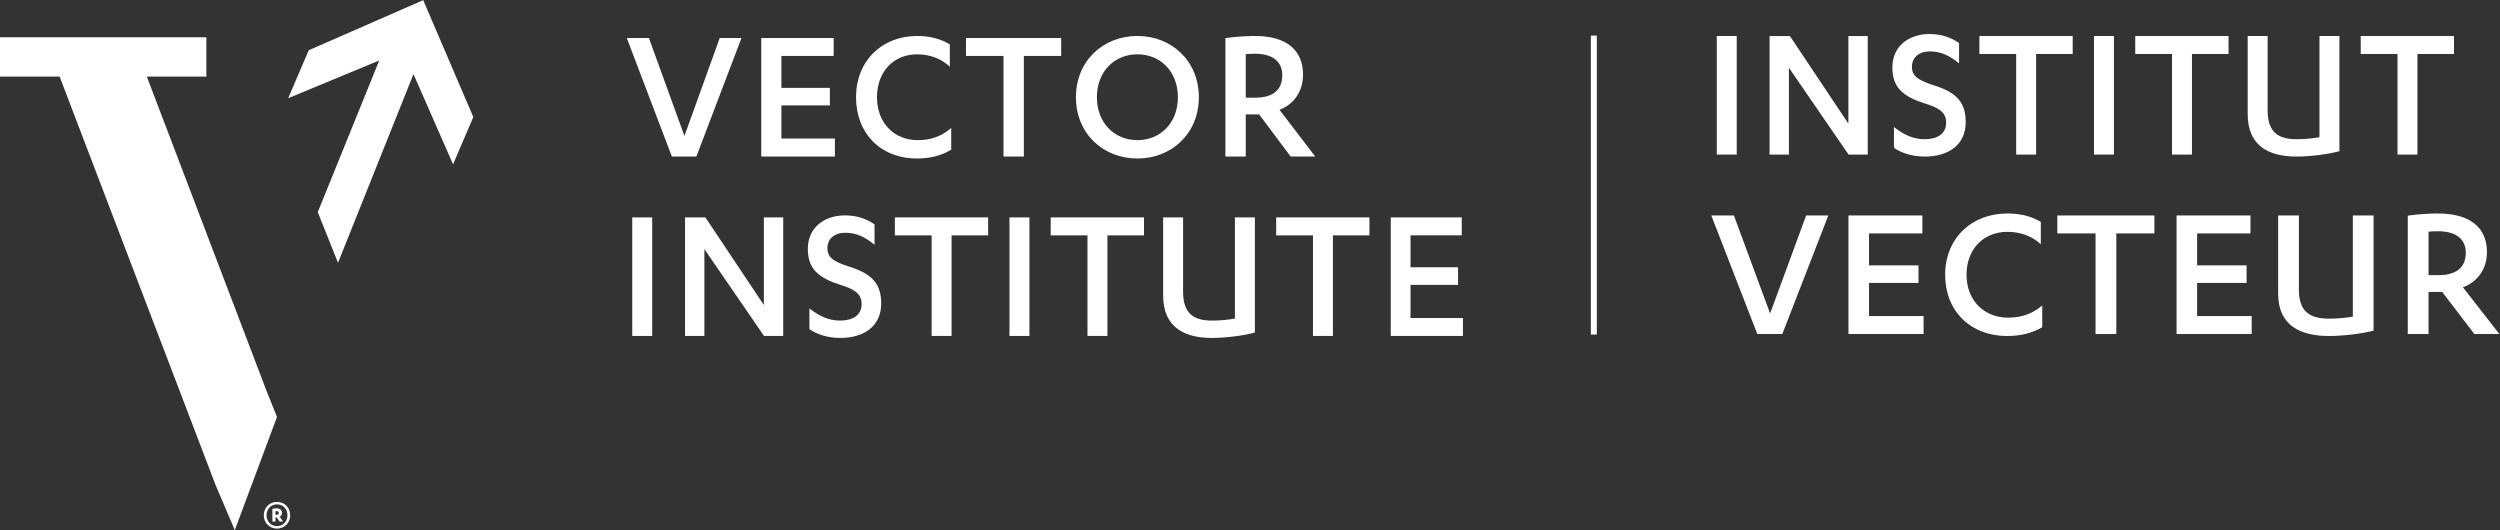 <?xml version="1.0" encoding="UTF-8" standalone="no"?>
<!-- Created with Inkscape (http://www.inkscape.org/) -->

<svg
   version="1.1"
   id="svg2"
   width="742.28"
   height="157.4"
   viewBox="0 0 742.28 157.4"
   sodipodi:docname="15_Biligual_WhiteColour_Horizontal_2024.eps"
   xmlns:inkscape="http://www.inkscape.org/namespaces/inkscape"
   xmlns:sodipodi="http://sodipodi.sourceforge.net/DTD/sodipodi-0.dtd"
   xmlns="http://www.w3.org/2000/svg"
   xmlns:svg="http://www.w3.org/2000/svg">
  <rect x="0" y="0" width="742.28" height="157.4" fill="#333333" stroke="none"/>
  <defs
     id="defs6" />
  <sodipodi:namedview
     id="namedview4"
     pagecolor="#ffffff"
     bordercolor="#000000"
     borderopacity="0.25"
     inkscape:showpageshadow="2"
     inkscape:pageopacity="0.0"
     inkscape:pagecheckerboard="0"
     inkscape:deskcolor="#d1d1d1" />
  <g
     id="g8"
     inkscape:groupmode="layer"
     inkscape:label="ink_ext_XXXXXX"
     transform="matrix(1.333,0,0,-1.333,0,157.4)">
    <g
       id="g10"
       transform="scale(0.1)">
      <path
         d="M 593.801,309.809 327.078,1010.11 h 132.594 v 87.66 H 0 v -87.66 H 132.859 L 480.531,99.539 522.988,0 616.98,252.094 593.801,309.809"
         style="fill:#ffffff;fill-opacity:1;fill-rule:nonzero;stroke:none"
         id="path12" />
      <path
         d="m 942.676,1180.46 -255,-111.58 -45.781,-106.825 202.824,84.065 -135.602,-334.573 -1.324,-3.168 45.098,-112.899 168.082,420.17 88.187,-200.869 45.09,105.293 -111.574,260.386"
         style="fill:#ffffff;fill-opacity:1;fill-rule:nonzero;stroke:none"
         id="path14" />
      <path
         d="m 1496.47,832.203 -100.44,264.027 h 49.32 l 79.16,-218.246 78.62,218.246 h 48.48 L 1551.12,832.203 h -54.65"
         style="fill:#ffffff;fill-opacity:1;fill-rule:nonzero;stroke:none"
         id="path16" />
      <path
         d="M 1859.63,872.207 V 832.18 h -164.02 v 264.03 h 161.32 v -39.98 H 1740.5 v -71.125 h 107.98 V 945.977 H 1740.5 v -73.77 h 119.13"
         style="fill:#ffffff;fill-opacity:1;fill-rule:nonzero;stroke:none"
         id="path18" />
      <path
         d="m 2115.62,1032.22 c -18.22,17.32 -43.56,27.57 -72.87,27.57 -52.02,0 -89.35,-38.23 -89.35,-95.579 0,-58.246 39.08,-95.578 90.67,-95.578 29.78,0 53.81,8.926 74.67,27.14 v -48.472 c -23.08,-13.785 -48.9,-19.539 -75.99,-19.539 -81.38,0 -136.03,55.972 -136.03,136.449 0,80.899 57.35,136.449 136.03,136.449 27.09,0 51.54,-5.76 72.87,-18.64 v -49.8"
         style="fill:#ffffff;fill-opacity:1;fill-rule:nonzero;stroke:none"
         id="path20" />
      <path
         d="m 2280.53,832.203 h -45.36 v 224.057 h -83.54 v 39.97 h 212.01 v -39.97 h -83.11 V 832.203"
         style="fill:#ffffff;fill-opacity:1;fill-rule:nonzero;stroke:none"
         id="path22" />
      <path
         d="m 2533.46,1100.69 c 75.99,0 136.87,-55.55 136.87,-136.456 0,-80.894 -60.88,-136.5 -136.87,-136.5 -76.46,0 -136.92,55.606 -136.92,136.5 0,80.906 60.46,136.456 136.92,136.456 m 0,-40.87 c -50.69,0 -90.24,-37.81 -90.24,-95.586 0,-57.82 39.55,-95.578 90.24,-95.578 50.64,0 90.19,37.758 90.19,95.578 0,57.776 -39.55,95.586 -90.19,95.586"
         style="fill:#ffffff;fill-opacity:1;fill-rule:nonzero;stroke:none"
         id="path24" />
      <path
         d="m 2774.78,832.203 h -45.31 V 1095.8 c 15.95,2.65 44.41,4.86 65.75,4.86 69.38,0 107.14,-30.62 107.14,-86.23 0,-38.649 -21.76,-66.637 -52.44,-78.203 l 79.58,-104.024 h -54.71 l -70.23,93.781 h -29.78 z m 0,131.113 h 22.23 c 36.02,0 59.14,15.579 59.14,49.794 0,30.26 -20.91,48 -60.93,48 -5.28,0 -15.58,-0.42 -20.44,-0.9 v -96.894"
         style="fill:#ffffff;fill-opacity:1;fill-rule:nonzero;stroke:none"
         id="path26" />
      <path
         d="m 1452.67,432.508 h -44.41 v 264.027 h 44.41 V 432.508"
         style="fill:#ffffff;fill-opacity:1;fill-rule:nonzero;stroke:none"
         id="path28" />
      <path
         d="m 1701.39,501.43 v 195.117 h 43.14 V 432.52 h -42.72 L 1568.95,625.891 V 432.52 h -43.09 v 264.027 h 45.31 L 1701.39,501.43"
         style="fill:#ffffff;fill-opacity:1;fill-rule:nonzero;stroke:none"
         id="path30" />
      <path
         d="m 1802.86,493.867 c 20.07,-15.578 40.98,-27.14 68.39,-27.14 25.71,0 47.94,10.242 47.94,36.91 0,24.449 -18.74,33.797 -47.52,42.668 -49.64,16 -72.29,36.011 -72.29,80.472 0,48 37.91,74.246 82.32,74.246 27.88,0 48.8,-8.027 66.22,-20.015 v -45.36 c -20.49,16.899 -40.08,26.668 -64.9,26.668 -24.82,0 -40.08,-13.781 -40.08,-34.218 0,-21.332 14.79,-30.203 47.48,-40.871 50.53,-15.579 72.34,-37.332 72.34,-82.219 0,-52.91 -40.98,-76.938 -91.09,-76.938 -28.3,0 -52.28,8.028 -68.81,19.539 v 46.258"
         style="fill:#ffffff;fill-opacity:1;fill-rule:nonzero;stroke:none"
         id="path32" />
      <path
         d="m 2119.53,432.535 h -44.41 v 224 h -81.9 v 40.028 h 207.74 v -40.028 h -81.43 v -224"
         style="fill:#ffffff;fill-opacity:1;fill-rule:nonzero;stroke:none"
         id="path34" />
      <path
         d="m 2292.91,432.508 h -44.41 v 264.027 h 44.41 V 432.508"
         style="fill:#ffffff;fill-opacity:1;fill-rule:nonzero;stroke:none"
         id="path36" />
      <path
         d="m 2466.68,432.535 h -44.41 v 224 h -81.9 v 40.028 h 207.79 v -40.028 h -81.48 v -224"
         style="fill:#ffffff;fill-opacity:1;fill-rule:nonzero;stroke:none"
         id="path38" />
      <path
         d="m 2590.81,696.563 h 44.41 V 530.75 c 0,-50.641 26.19,-64 64.48,-64 20.06,0 35.75,1.797 50.95,4.438 v 225.375 h 44.47 V 440.086 c -23.98,-6.656 -64.48,-11.988 -95.42,-11.988 -58.78,0 -108.89,21.332 -108.89,94.629 v 173.836"
         style="fill:#ffffff;fill-opacity:1;fill-rule:nonzero;stroke:none"
         id="path40" />
      <path
         d="m 2968.9,432.535 h -44.41 v 224 h -81.9 v 40.028 h 207.74 v -40.028 h -81.43 v -224"
         style="fill:#ffffff;fill-opacity:1;fill-rule:nonzero;stroke:none"
         id="path42" />
      <path
         d="M 3258.54,472.527 V 432.5 H 3097.8 v 264.082 h 158.16 v -40.027 h -114.17 v -71.129 h 105.87 v -39.129 h -105.87 v -73.77 h 116.75"
         style="fill:#ffffff;fill-opacity:1;fill-rule:nonzero;stroke:none"
         id="path44" />
      <path
         d="m 3868.36,836.523 h -44.41 v 264.027 h 44.41 V 836.523"
         style="fill:#ffffff;fill-opacity:1;fill-rule:nonzero;stroke:none"
         id="path46" />
      <path
         d="m 4117.07,905.41 v 195.12 h 43.14 V 836.5 h -42.72 l -132.86,193.38 V 836.5 h -43.09 v 264.03 h 45.26 l 130.27,-195.12"
         style="fill:#ffffff;fill-opacity:1;fill-rule:nonzero;stroke:none"
         id="path48" />
      <path
         d="m 4218.55,897.852 c 20.06,-15.582 40.97,-27.145 68.38,-27.145 25.71,0 47.95,10.246 47.95,36.91 0,24.449 -18.75,33.797 -47.53,42.668 -49.64,16 -72.29,36.012 -72.29,80.475 0,48 37.91,74.24 82.32,74.24 27.89,0 48.8,-8.02 66.22,-20.01 v -45.31 c -20.49,16.85 -40.08,26.62 -64.9,26.62 -24.82,0 -40.08,-13.78 -40.08,-34.22 0,-21.33 14.79,-30.2 47.48,-40.869 50.53,-15.578 72.34,-37.336 72.34,-82.219 0,-52.91 -40.98,-76.937 -91.09,-76.937 -28.3,0 -52.28,8.023 -68.8,19.539 v 46.258"
         style="fill:#ffffff;fill-opacity:1;fill-rule:nonzero;stroke:none"
         id="path50" />
      <path
         d="m 4535.21,836.5 h -44.4 v 224.05 h -81.91 v 39.98 h 207.79 v -39.98 h -81.48 V 836.5"
         style="fill:#ffffff;fill-opacity:1;fill-rule:nonzero;stroke:none"
         id="path52" />
      <path
         d="m 4708.55,836.523 h -44.41 v 264.027 h 44.41 V 836.523"
         style="fill:#ffffff;fill-opacity:1;fill-rule:nonzero;stroke:none"
         id="path54" />
      <path
         d="m 4882.36,836.5 h -44.4 v 224.05 h -81.91 v 39.98 h 207.79 v -39.98 h -81.48 V 836.5"
         style="fill:#ffffff;fill-opacity:1;fill-rule:nonzero;stroke:none"
         id="path56" />
      <path
         d="m 5006.49,1100.54 h 44.41 V 934.734 c 0,-50.64 26.19,-64 64.48,-64 20.06,0 35.75,1.793 51.01,4.434 v 225.372 h 44.41 V 844.066 c -23.98,-6.652 -64.48,-11.988 -95.42,-11.988 -58.78,0 -108.89,21.336 -108.89,94.629 v 173.833"
         style="fill:#ffffff;fill-opacity:1;fill-rule:nonzero;stroke:none"
         id="path58" />
      <path
         d="m 5384.58,836.5 h -44.41 v 224.05 h -81.9 v 39.98 h 207.74 v -39.98 h -81.43 V 836.5"
         style="fill:#ffffff;fill-opacity:1;fill-rule:nonzero;stroke:none"
         id="path60" />
      <path
         d="m 3914.19,436.832 -102.45,264.027 h 50.33 l 80.68,-218.246 80.22,218.246 h 49.42 L 3969.95,436.832 h -55.76"
         style="fill:#ffffff;fill-opacity:1;fill-rule:nonzero;stroke:none"
         id="path62" />
      <path
         d="m 4284.58,476.832 v -40.027 h -167.29 v 264.082 h 164.59 V 660.859 H 4163.07 V 589.73 h 110.15 v -39.128 h -110.15 v -73.77 h 121.51"
         style="fill:#ffffff;fill-opacity:1;fill-rule:nonzero;stroke:none"
         id="path64" />
      <path
         d="m 4545.69,636.859 c -18.59,17.321 -44.41,27.563 -74.35,27.563 -53.02,0 -91.09,-38.231 -91.09,-95.578 0,-58.242 39.87,-95.578 92.46,-95.578 30.37,0 54.87,8.925 76.15,27.144 v -48.476 c -23.55,-13.782 -49.85,-19.539 -77.52,-19.539 -82.95,0 -138.72,55.976 -138.72,136.449 0,80.898 58.51,136.453 138.72,136.453 27.67,0 52.6,-5.758 74.35,-18.645 v -49.793"
         style="fill:#ffffff;fill-opacity:1;fill-rule:nonzero;stroke:none"
         id="path66" />
      <path
         d="m 4713.89,436.832 h -46.26 v 224.055 h -85.17 v 39.972 h 216.24 v -39.972 h -84.81 V 436.832"
         style="fill:#ffffff;fill-opacity:1;fill-rule:nonzero;stroke:none"
         id="path68" />
      <path
         d="m 5015.37,476.832 v -40.027 h -167.29 v 264.082 h 164.6 V 660.859 H 4893.86 V 589.73 h 110.21 v -39.128 h -110.21 v -73.77 h 121.51"
         style="fill:#ffffff;fill-opacity:1;fill-rule:nonzero;stroke:none"
         id="path70" />
      <path
         d="m 5074.32,700.863 h 46.25 V 535.055 c 0,-50.641 27.2,-64 67.07,-64 20.85,0 37.17,1.797 53.06,4.437 v 225.371 h 46.21 V 444.387 c -24.92,-6.653 -67.06,-11.985 -99.27,-11.985 -61.2,0 -113.32,21.332 -113.32,94.68 v 173.781"
         style="fill:#ffffff;fill-opacity:1;fill-rule:nonzero;stroke:none"
         id="path72" />
      <path
         d="m 5409.33,436.832 h -46.26 v 263.606 c 16.37,2.636 45.36,4.859 67.12,4.859 70.71,0 109.25,-30.629 109.25,-86.234 0,-38.653 -22.23,-66.641 -53.49,-78.204 l 81.11,-104.027 h -55.71 l -71.66,93.781 h -30.36 z m 0,131.113 h 22.65 c 36.76,0 60.31,15.578 60.31,49.797 0,30.203 -21.28,48 -62.1,48 -5.44,0 -15.89,-0.422 -20.86,-0.898 v -96.899"
         style="fill:#ffffff;fill-opacity:1;fill-rule:nonzero;stroke:none"
         id="path74" />
      <path
         d="m 3543.45,435.57 h 13.31 v 665.93 h -13.31 V 435.57"
         style="fill:#ffffff;fill-opacity:1;fill-rule:nonzero;stroke:none"
         id="path76" />
      <path
         d="m 613.609,34.16 h 2.196 c 3.14,0 5.175,1.101 5.175,4.07 0,2.828 -2.199,4.078 -5.023,4.078 -0.473,0 -1.723,0 -2.348,-0.148 z m 0,-15.059 h -6.898 v 28.547 c 2.348,0.473 6.117,0.941 9.094,0.941 7.062,0 12.39,-3.289 12.39,-10.359 0,-3.922 -2.195,-7.059 -5.172,-8.469 l 7.692,-10.66 h -8.012 l -6.273,9.09 h -2.821 z m 26.672,13.957 c 0,13.652 -9.566,24.312 -23.379,24.312 -13.656,0 -23.222,-10.66 -23.222,-24.312 0,-13.34 9.566,-24.16 23.222,-24.16 13.813,0 23.379,10.82 23.379,24.16 z m -52.718,0 c 0,16.781 12.39,29.812 29.339,29.812 17.094,0 29.496,-13.031 29.496,-29.812 0,-16.629 -12.402,-29.648 -29.496,-29.648 -16.949,0 -29.339,13.02 -29.339,29.648"
         style="fill:#ffffff;fill-opacity:1;fill-rule:nonzero;stroke:none"
         id="path78" />
    </g>
  </g>
</svg>
